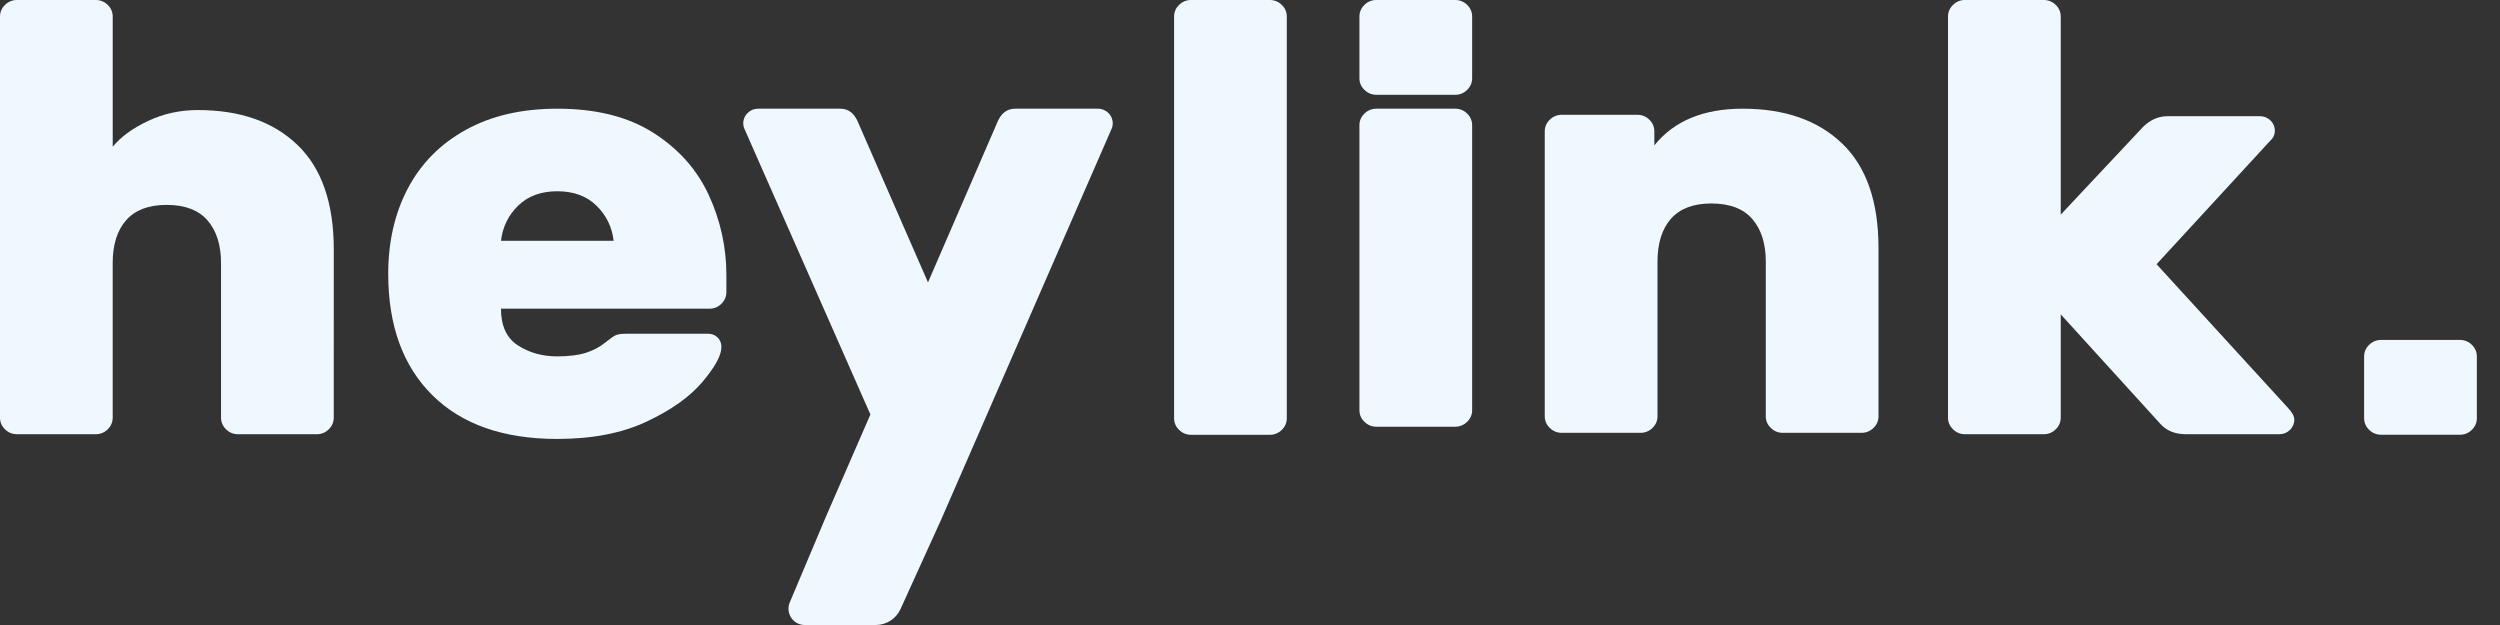 <?xml version="1.0" encoding="UTF-8" standalone="no"?>
<!DOCTYPE svg PUBLIC "-//W3C//DTD SVG 1.1//EN" "http://www.w3.org/Graphics/SVG/1.1/DTD/svg11.dtd">
<svg width="100%" height="100%" viewBox="0 0 92 23" version="1.1" xmlns="http://www.w3.org/2000/svg" xmlns:xlink="http://www.w3.org/1999/xlink" xml:space="preserve" xmlns:serif="http://www.serif.com/" style="fill-rule:evenodd;clip-rule:evenodd;stroke-linejoin:round;stroke-miterlimit:2;">
    <rect x="0" y="0" width="92" height="23" fill="#333333" stroke="none"/>
    <g id="Assets-heylink-Logo" serif:id="Assets/heylink/Logo">
        <path id="a-path" d="M33.139,22.414L34.633,19.125L40.925,4.698C40.941,4.647 40.949,4.594 40.948,4.54C40.95,4.396 40.892,4.257 40.787,4.158C40.683,4.054 40.542,3.997 40.395,4L37.353,4C37.046,4 36.824,4.18 36.685,4.54L34.15,10.392L31.593,4.54C31.454,4.18 31.232,4 30.925,4L27.905,4C27.752,4 27.621,4.052 27.514,4.158C27.409,4.257 27.35,4.396 27.353,4.54C27.353,4.6 27.36,4.652 27.376,4.698L32.031,15.253L30.402,18.996L29.064,22.167C28.935,22.472 29.078,22.824 29.383,22.953C29.457,22.984 29.536,23 29.617,23L32.228,23C32.621,23 32.977,22.771 33.139,22.414Z" style="fill:rgb(240,248,255);fill-rule:nonzero;"/>
        <path id="a-path1" serif:id="a-path" d="M12.283,9.181C12.283,7.471 11.837,6.189 10.946,5.333C10.056,4.479 8.834,4.05 7.282,4.05C6.621,4.05 6.007,4.185 5.439,4.456C4.87,4.725 4.441,5.041 4.148,5.4L4.148,0.608C4.149,0.446 4.083,0.291 3.964,0.18C3.849,0.064 3.691,-0.002 3.527,0L0.622,0C0.458,-0.002 0.3,0.064 0.185,0.18C0.066,0.291 -0.001,0.446 -0,0.608L-0,15.371C-0,15.537 0.062,15.679 0.184,15.799C0.308,15.919 0.453,15.979 0.622,15.979L3.525,15.979C3.69,15.981 3.848,15.916 3.963,15.799C4.082,15.688 4.148,15.533 4.147,15.371L4.147,9.678C4.147,9.003 4.312,8.478 4.643,8.102C4.973,7.728 5.469,7.54 6.13,7.54C6.806,7.54 7.308,7.73 7.639,8.113C7.969,8.496 8.134,9.018 8.134,9.678L8.134,15.371C8.134,15.537 8.196,15.679 8.318,15.799C8.442,15.919 8.587,15.979 8.756,15.979L11.659,15.979C11.824,15.981 11.982,15.916 12.098,15.799C12.217,15.688 12.283,15.533 12.282,15.371L12.283,9.181Z" style="fill:rgb(240,248,255);fill-rule:nonzero;"/>
        <path id="a-path-2" d="M20.509,4C21.938,4 23.116,4.296 24.046,4.889C24.975,5.481 25.655,6.246 26.085,7.184C26.512,8.105 26.732,9.107 26.731,10.121L26.731,10.751C26.732,10.913 26.665,11.068 26.547,11.179C26.431,11.296 26.273,11.361 26.108,11.359L18.436,11.359C18.436,11.99 18.642,12.44 19.057,12.709C19.472,12.98 19.956,13.115 20.509,13.115C20.939,13.115 21.293,13.07 21.569,12.98C21.829,12.899 22.072,12.769 22.284,12.597C22.453,12.462 22.576,12.376 22.652,12.339C22.729,12.301 22.859,12.282 23.044,12.282L26.04,12.282C26.176,12.275 26.308,12.324 26.408,12.417C26.502,12.512 26.553,12.643 26.547,12.777C26.547,13.077 26.316,13.501 25.855,14.049C25.394,14.596 24.71,15.084 23.804,15.511C22.898,15.939 21.8,16.153 20.509,16.153C18.528,16.153 16.994,15.616 15.912,14.544C14.829,13.471 14.287,11.982 14.287,10.076C14.287,8.891 14.529,7.84 15.014,6.925C15.497,6.011 16.208,5.294 17.145,4.777C18.082,4.259 19.204,4 20.509,4ZM20.509,7.038C19.91,7.038 19.43,7.215 19.069,7.567C18.708,7.919 18.496,8.351 18.436,8.861L22.583,8.861C22.522,8.351 22.31,7.919 21.949,7.567C21.589,7.215 21.108,7.038 20.509,7.038Z" style="fill:rgb(240,248,255);fill-rule:nonzero;"/>
        <path id="a-path2" serif:id="a-path" d="M47.354,15.392L47.354,0.608C47.355,0.446 47.288,0.291 47.17,0.181C47.054,0.063 46.896,-0.002 46.732,0L43.829,0C43.664,-0.002 43.506,0.063 43.391,0.181C43.272,0.291 43.205,0.446 43.207,0.608L43.207,15.392C43.207,15.557 43.267,15.7 43.391,15.819C43.514,15.94 43.66,16 43.828,16L46.732,16C46.896,16.002 47.054,15.937 47.17,15.819C47.288,15.709 47.355,15.554 47.354,15.392Z" style="fill:rgb(240,248,255);fill-rule:nonzero;"/>
        <path id="a-path3" serif:id="a-path" d="M54.175,2.881L54.175,0.608C54.176,0.446 54.109,0.291 53.991,0.18C53.875,0.063 53.717,-0.002 53.553,0L50.649,0C50.485,-0.002 50.327,0.063 50.212,0.18C50.093,0.291 50.026,0.446 50.027,0.608L50.027,2.881C50.027,3.046 50.088,3.188 50.212,3.308C50.334,3.428 50.48,3.488 50.649,3.488L53.553,3.488C53.717,3.49 53.875,3.425 53.99,3.308C54.109,3.198 54.176,3.043 54.175,2.881Z" style="fill:rgb(240,248,255);fill-rule:nonzero;"/>
        <path id="a-path-copy" d="M91.148,15.391L91.148,13.118C91.149,12.956 91.083,12.801 90.964,12.69C90.849,12.573 90.691,12.508 90.526,12.51L87.623,12.51C87.459,12.508 87.3,12.573 87.185,12.69C87.066,12.801 86.999,12.956 87,13.118L87,15.391C87,15.556 87.062,15.698 87.185,15.818C87.308,15.938 87.454,15.998 87.622,15.998L90.526,15.998C90.69,16 90.848,15.935 90.963,15.818C91.082,15.708 91.149,15.553 91.148,15.391Z" style="fill:rgb(240,248,255);fill-rule:nonzero;"/>
        <path id="a-path4" serif:id="a-path" d="M54.175,15.095L54.175,4.608C54.176,4.446 54.109,4.291 53.991,4.18C53.875,4.063 53.717,3.998 53.553,4L50.649,4C50.485,3.998 50.327,4.063 50.212,4.18C50.093,4.291 50.026,4.446 50.027,4.608L50.027,15.095C50.027,15.26 50.088,15.403 50.212,15.522C50.334,15.643 50.48,15.703 50.649,15.703L53.553,15.703C53.717,15.704 53.875,15.639 53.99,15.522C54.109,15.412 54.176,15.257 54.175,15.095Z" style="fill:rgb(240,248,255);fill-rule:nonzero;"/>
        <path id="a-path5" serif:id="a-path" d="M69.129,15.32L69.129,9.131C69.129,7.421 68.684,6.138 67.793,5.283C66.902,4.428 65.681,4 64.129,4C62.686,4 61.602,4.45 60.88,5.35L60.88,4.833C60.881,4.671 60.814,4.516 60.696,4.405C60.581,4.289 60.423,4.223 60.259,4.225L57.469,4.225C57.305,4.223 57.148,4.289 57.033,4.405C56.914,4.516 56.846,4.671 56.847,4.833L56.847,15.32C56.847,15.485 56.909,15.628 57.032,15.747C57.155,15.868 57.301,15.928 57.469,15.928L60.373,15.928C60.537,15.93 60.696,15.865 60.811,15.747C60.93,15.637 60.997,15.482 60.996,15.32L60.996,9.626C60.996,8.951 61.161,8.426 61.491,8.05C61.821,7.676 62.317,7.488 62.977,7.488C63.653,7.488 64.156,7.679 64.487,8.062C64.816,8.444 64.981,8.967 64.981,9.626L64.981,15.32C64.981,15.485 65.043,15.628 65.167,15.747C65.289,15.868 65.435,15.928 65.603,15.928L68.508,15.928C68.672,15.929 68.829,15.864 68.944,15.747C69.063,15.637 69.131,15.482 69.13,15.32L69.129,15.32Z" style="fill:rgb(240,248,255);fill-rule:nonzero;"/>
        <path id="a-path6" serif:id="a-path" d="M78.877,4.658L75.835,7.898L75.835,0.608C75.836,0.446 75.769,0.291 75.65,0.18C75.535,0.064 75.378,-0.002 75.214,-0L72.309,-0C72.145,-0.002 71.987,0.063 71.872,0.18C71.753,0.291 71.686,0.446 71.687,0.608L71.687,15.371C71.687,15.537 71.749,15.679 71.872,15.799C71.995,15.919 72.14,15.979 72.309,15.979L75.213,15.979C75.377,15.981 75.535,15.916 75.65,15.799C75.769,15.688 75.836,15.533 75.835,15.371L75.835,11.568L79.499,15.596C79.729,15.852 80.044,15.979 80.443,15.979L83.877,15.979C84.03,15.979 84.161,15.927 84.269,15.822C84.374,15.722 84.432,15.583 84.43,15.439C84.43,15.319 84.354,15.176 84.199,15.012L79.361,9.723L83.463,5.267C83.57,5.162 83.639,5.079 83.669,5.02C83.759,4.82 83.713,4.586 83.555,4.435C83.451,4.331 83.309,4.274 83.162,4.276L79.776,4.276C79.438,4.276 79.138,4.404 78.877,4.659L78.877,4.658Z" style="fill:rgb(240,248,255);fill-rule:nonzero;"/>
    </g>
</svg>
